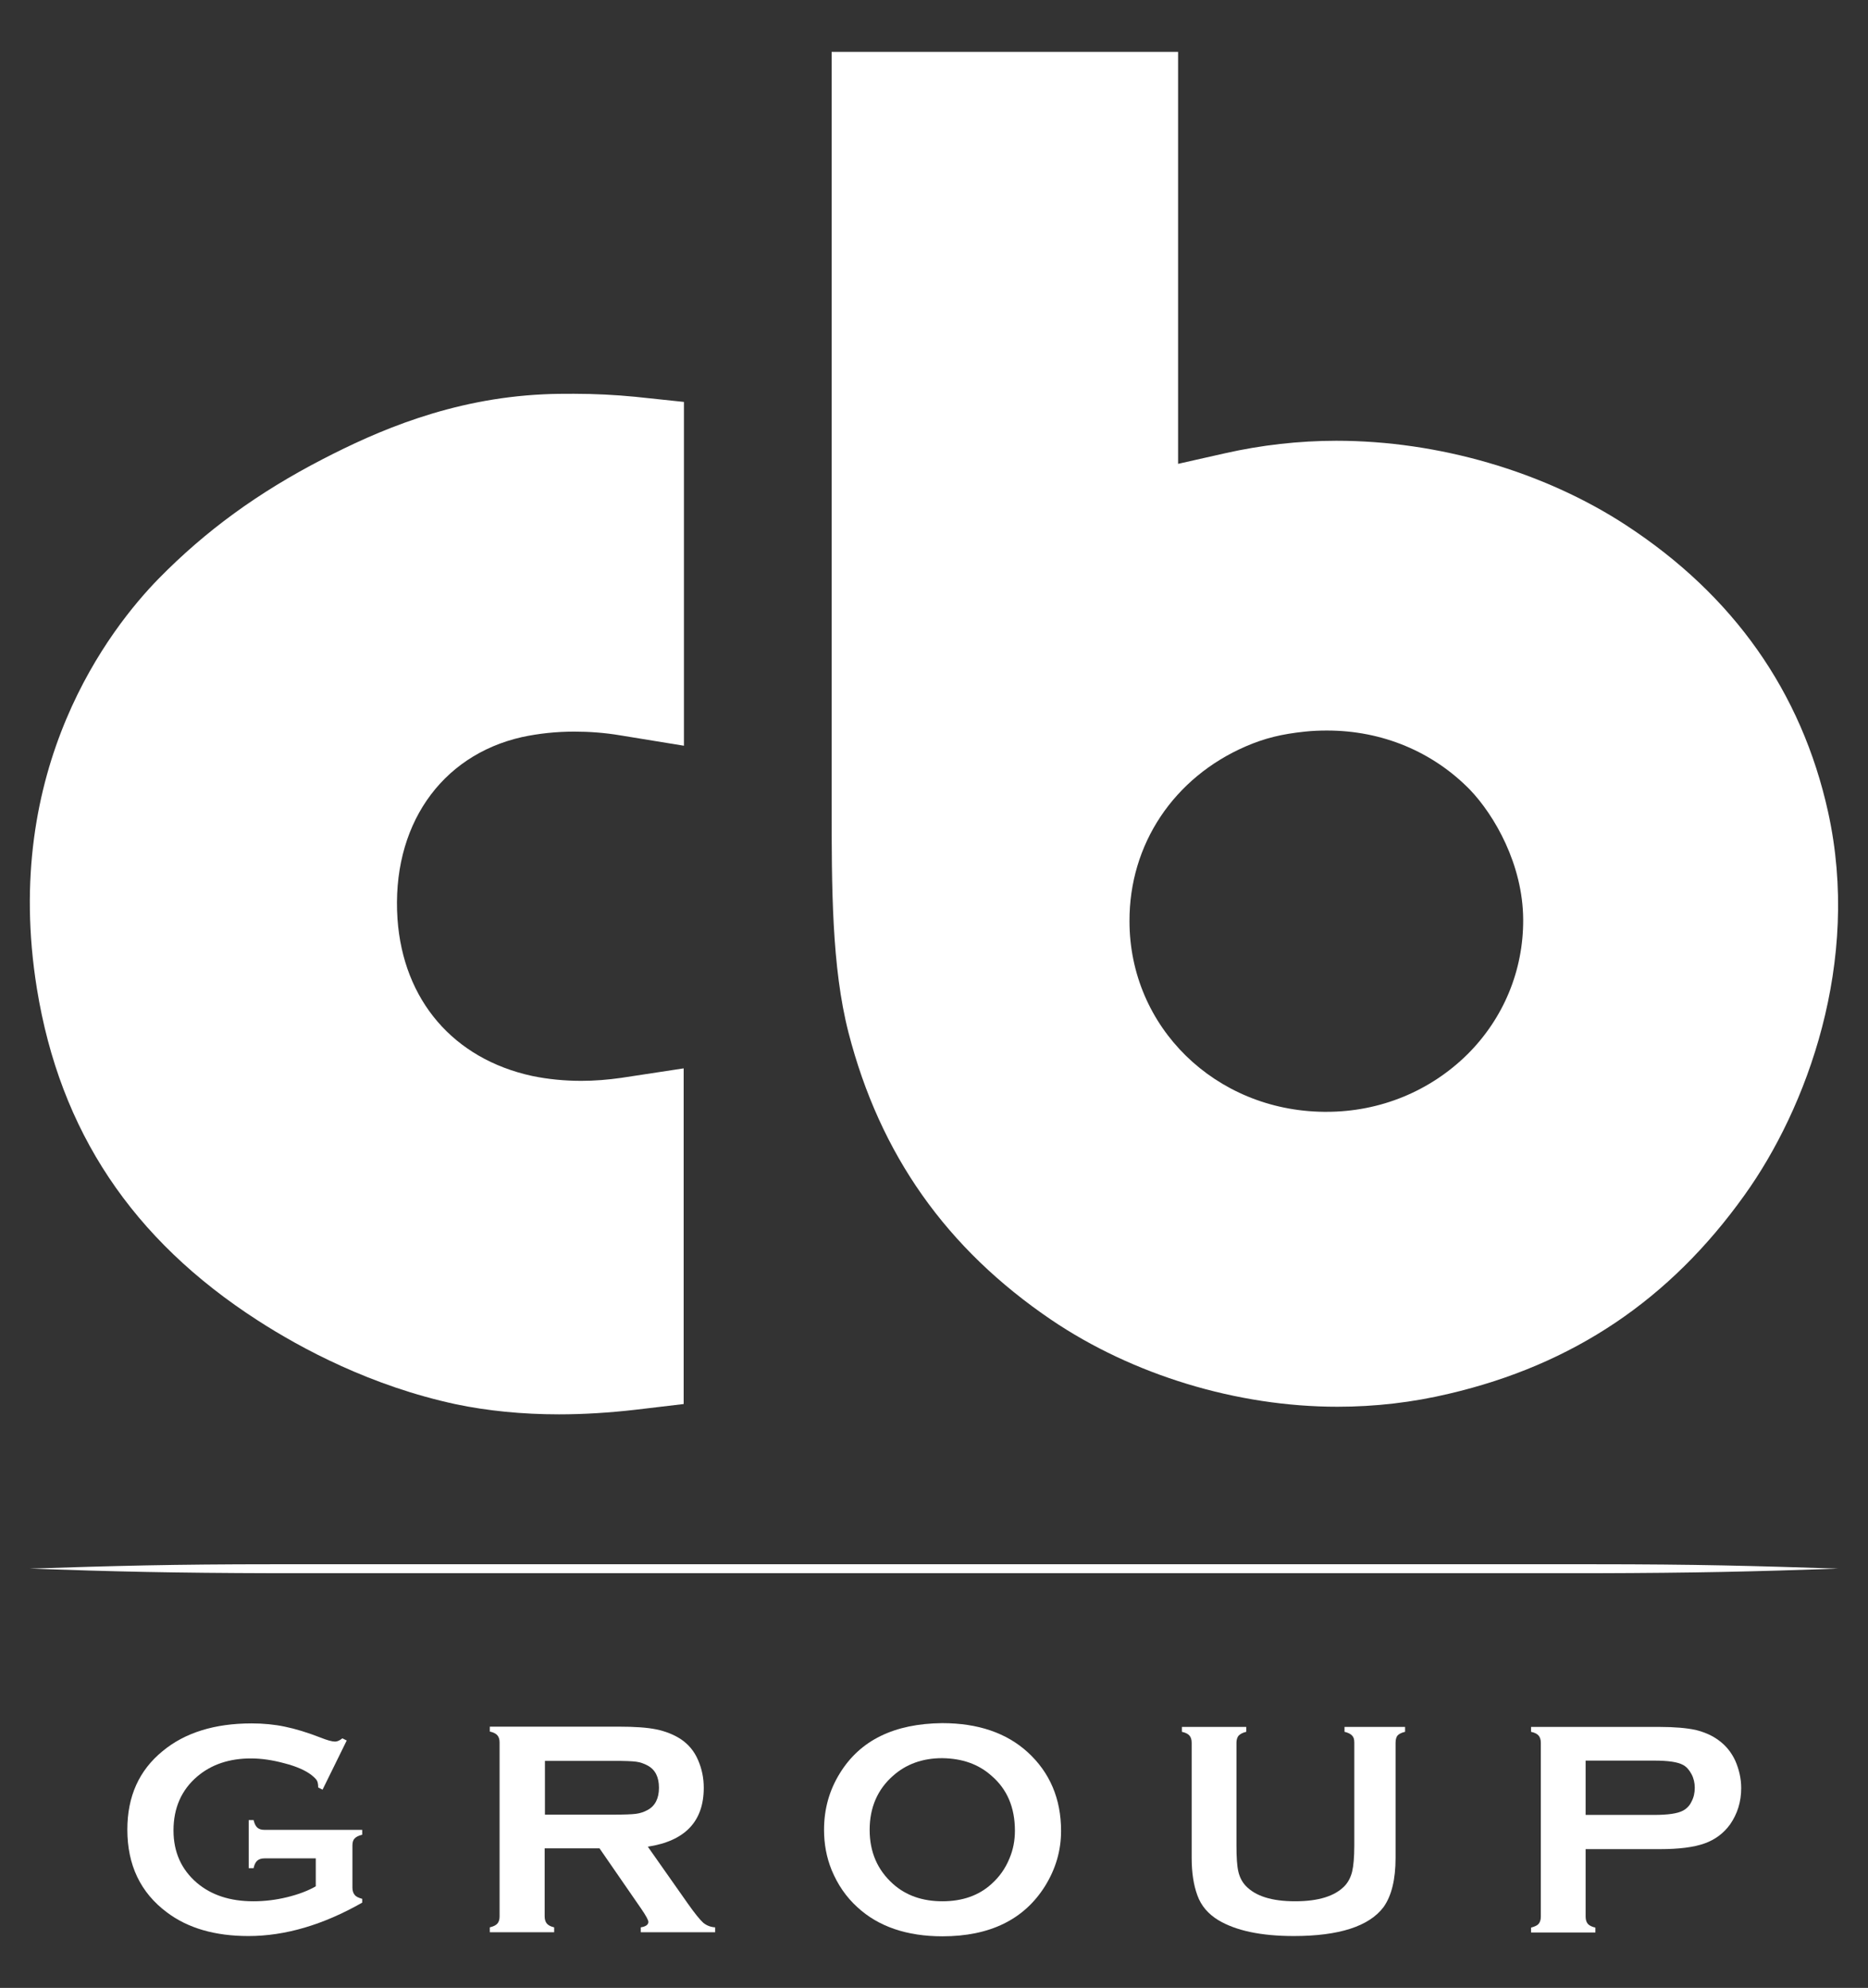 <?xml version="1.0" encoding="utf-8"?>
<!-- Generator: Adobe Illustrator 24.0.3, SVG Export Plug-In . SVG Version: 6.00 Build 0)  -->
<svg version="1.1" id="Layer_1" xmlns="http://www.w3.org/2000/svg" xmlns:xlink="http://www.w3.org/1999/xlink" x="0px" y="0px"
	 viewBox="0 0 688 732" style="enable-background:new 0 0 688 732;" xml:space="preserve">
<rect x="0" y="0" width="688" height="732" fill="#333333" stroke="none"/>
<style type="text/css">
	.st0{fill-rule:evenodd;clip-rule:evenodd;fill:#FFFFFF;}
	.st1{fill:#FFFFFF;}
</style>
<g>
	<path class="st0" d="M492.6,518c-37,0-75.4-11.7-105.4-32c-38.6-26.2-63.1-60.8-74.7-105.8c-6.2-24.2-6.2-53.4-6.2-84.4V19.1h127.6
		v151.7l17.3-3.9c13.3-3,27.2-4.6,41-4.6c37.5,0,76.4,11.3,106.7,31.1c39.5,25.8,64.6,61.3,74.4,105.6
		c12.2,55.3-7.9,109.2-30.8,141.1c-27.5,38.5-63.1,62.4-108.8,73.1C520.3,516.4,506.5,518,492.6,518 M488.8,269
		c-2.7,0-5.4,0.1-8.2,0.4c-8.6,0.9-14.7,2.4-21.7,5.4c-26.6,11.5-43,36.1-42.9,64.4c0,39,31.6,69.8,71.6,70.2h1
		c19.7,0,38.2-7.6,52-21.3c13.2-13.2,20.5-30.8,20.4-49.5c-0.1-20.3-10.6-38.4-19.6-47.8C527.7,276.8,509.1,269,488.8,269"/>
	<path class="st0" d="M205.9,520.8c-13.6,0-26.4-1.3-37.9-3.7c-31.3-6.7-57-20.5-73.1-30.9c-46.2-29.8-72.8-69.7-81.3-122.1
		C0.4,282.6,40.6,231.3,58.5,213c17.3-17.6,36.5-31.6,60.3-43.9c19.9-10.3,47.2-22.3,81.3-23.9c3.8-0.2,7.5-0.2,11.2-0.2
		c7.8,0,15.4,0.4,22.6,1.1l18,1.9v126.6l-23.3-3.8c-5.9-1-11.6-1.4-17.1-1.4c-6.7,0-13.1,0.7-19.2,2c-30.2,6.8-48.2,33.1-45.9,67
		c2.1,29.9,20.6,51.5,49.6,57.8c5.8,1.2,11.9,1.8,18.1,1.8c4.8,0,9.8-0.4,14.7-1.1l23-3.5V517l-17.7,2.1
		C224.5,520.2,215,520.8,205.9,520.8"/>
	<path class="st1" d="M116.1,684.3H97.4c-1.1,0-2,0.3-2.6,0.8s-1.1,1.4-1.4,2.8h-1.8v-17.7h1.8c0.3,1.3,0.8,2.3,1.4,2.8
		s1.4,0.8,2.6,0.8h36v1.8c-1.3,0.3-2.3,0.8-2.8,1.4c-0.6,0.6-0.8,1.5-0.8,2.6v15.5c0,1.1,0.3,2,0.8,2.6c0.5,0.7,1.4,1.1,2.8,1.5v1.4
		c-14.4,8.2-28.4,12.3-41.9,12.3c-12.3,0-22.3-2.9-30-8.7c-9.8-7.3-14.6-17.5-14.6-30.5c0-12.2,4.3-21.8,13-28.9
		c8.2-6.8,19.2-10.2,32.8-10.2c4.3,0,8.4,0.4,12.2,1.2c3.9,0.8,8.2,2.1,13.1,4c2.5,1,4.3,1.5,5.4,1.5c0.8,0,1.7-0.4,2.7-1.2l1.6,0.8
		l-8.9,18.1l-1.6-0.8c0-1.2-0.2-2.1-0.5-2.6s-1-1.2-2-2c-2.2-1.7-5.6-3.2-9.9-4.3c-4.4-1.2-8.5-1.8-12.4-1.8
		c-7.9,0-14.5,2.2-19.7,6.6c-5.9,5-8.8,11.7-8.8,19.9c0,8,2.9,14.4,8.6,19.3c5.3,4.5,12.2,6.8,20.8,6.8c4.2,0,8.3-0.5,12.4-1.5
		s7.6-2.3,10.6-4v-10.3H116.1z"/>
	<path class="st1" d="M200.6,680.6v25.1c0,1.1,0.3,2,0.8,2.6s1.4,1.1,2.7,1.4v1.8h-23.7v-1.8c1.3-0.3,2.3-0.8,2.8-1.4
		c0.5-0.6,0.8-1.4,0.8-2.6v-64.1c0-1.2-0.3-2-0.8-2.6s-1.4-1.1-2.8-1.4v-1.8h47.5c5.8,0,10.4,0.3,13.8,1c3.4,0.7,6.4,1.9,8.9,3.5
		c2.9,1.9,5.1,4.5,6.5,7.8c1.4,3.2,2.1,6.6,2.1,10.2c0,12.4-6.9,19.6-20.6,21.7l14.7,20.9c2.6,3.7,4.5,6,5.7,7.1
		c1.2,1,2.7,1.6,4.4,1.7v1.8H236v-1.8c1.9-0.3,2.8-1,2.8-2c0-0.7-0.9-2.3-2.6-4.8l-15.4-22.3L200.6,680.6L200.6,680.6z M200.6,668.2
		h25.6c3.8,0,6.4-0.1,8-0.3s3-0.7,4.3-1.4c2.8-1.5,4.2-4.3,4.2-8.2c0-4-1.4-6.7-4.2-8.2c-1.3-0.7-2.7-1.2-4.2-1.4s-4.2-0.3-8-0.3
		h-25.6v19.8H200.6z"/>
	<path class="st1" d="M347,634.5c13.2,0,23.7,3.6,31.5,10.7c8.2,7.5,12.3,17.2,12.3,29c0,7.3-2,14-5.9,20.3
		c-7.7,12.3-20.3,18.5-37.8,18.5c-13.1,0-23.6-3.6-31.3-10.7c-4.2-3.8-7.3-8.4-9.5-13.7c-1.9-4.7-2.8-9.6-2.8-14.8
		c0-7.6,1.9-14.5,5.8-20.8C316.8,640.8,329.3,634.7,347,634.5 M347,647.4c-7.2,0-13.3,2.2-18.1,6.5c-5.7,5-8.6,11.7-8.6,19.9
		s2.9,14.8,8.6,19.9c4.8,4.3,10.9,6.4,18.2,6.4c7.3,0,13.4-2.1,18.1-6.4c2.9-2.6,5.1-5.7,6.6-9.4c1.4-3.3,2-6.7,2-10.2
		c0-8.6-2.9-15.3-8.6-20.2C360.4,649.6,354.4,647.5,347,647.4"/>
	<path class="st1" d="M514,641.7v42.4c0,8-1.5,14-4.4,18.1c-5.3,7.1-16.4,10.7-33.1,10.7c-12.1,0-21.3-2-27.7-5.8
		c-3.8-2.3-6.4-5.3-7.8-9.2c-1.4-3.8-2.1-8.4-2.1-13.8v-42.4c0-1.2-0.3-2-0.8-2.6s-1.4-1.1-2.8-1.4v-1.8H459v1.8
		c-1.3,0.3-2.2,0.8-2.8,1.4c-0.5,0.6-0.8,1.5-0.8,2.6v37.8c0,4.4,0.2,7.6,0.7,9.7c0.5,2.1,1.4,3.8,2.7,5.2c3.6,3.8,9.6,5.7,18.2,5.7
		s14.7-1.9,18.3-5.7c1.3-1.4,2.2-3.2,2.7-5.2c0.5-2.1,0.8-5.3,0.8-9.7v-37.8c0-1.2-0.2-2-0.8-2.6c-0.5-0.6-1.5-1.1-2.8-1.4v-1.8
		h22.3v1.8c-1.3,0.3-2.3,0.8-2.8,1.4C514.3,639.6,514,640.5,514,641.7"/>
	<path class="st1" d="M584,680.8v25c0,1.1,0.3,2,0.8,2.6s1.5,1.1,2.8,1.4v1.8h-23.7v-1.8c1.4-0.4,2.3-0.8,2.8-1.4
		c0.5-0.6,0.8-1.5,0.8-2.6v-64.1c0-1.1-0.3-2-0.8-2.6s-1.4-1.1-2.8-1.4v-1.8h47.4c5.5,0,9.9,0.4,13.2,1.1c3.2,0.8,6.1,2,8.6,3.9
		c2.6,1.9,4.6,4.4,6,7.4c1.4,3.2,2.2,6.6,2.2,10.1c0,5.1-1.4,9.5-4.1,13.4c-2.4,3.3-5.5,5.6-9.4,7s-9.4,2.1-16.4,2.1H584V680.8z
		 M584,668.3h25.3c5,0,8.6-0.5,10.6-1.6c1.3-0.7,2.4-1.8,3.1-3.3c0.8-1.5,1.2-3.2,1.2-5.1c0-1.8-0.4-3.5-1.2-5s-1.8-2.7-3.1-3.4
		c-2-1.1-5.5-1.6-10.6-1.6H584V668.3z"/>
	<path class="st1" d="M11,577.6c31.2,1.1,52.4,1.6,89.8,1.7H344h243.2c37.4-0.1,58.6-0.6,89.8-1.7c-31.2-1-52.4-1.6-89.8-1.6H344
		H100.8C63.4,576,42.2,576.6,11,577.6"/>
</g>
</svg>
